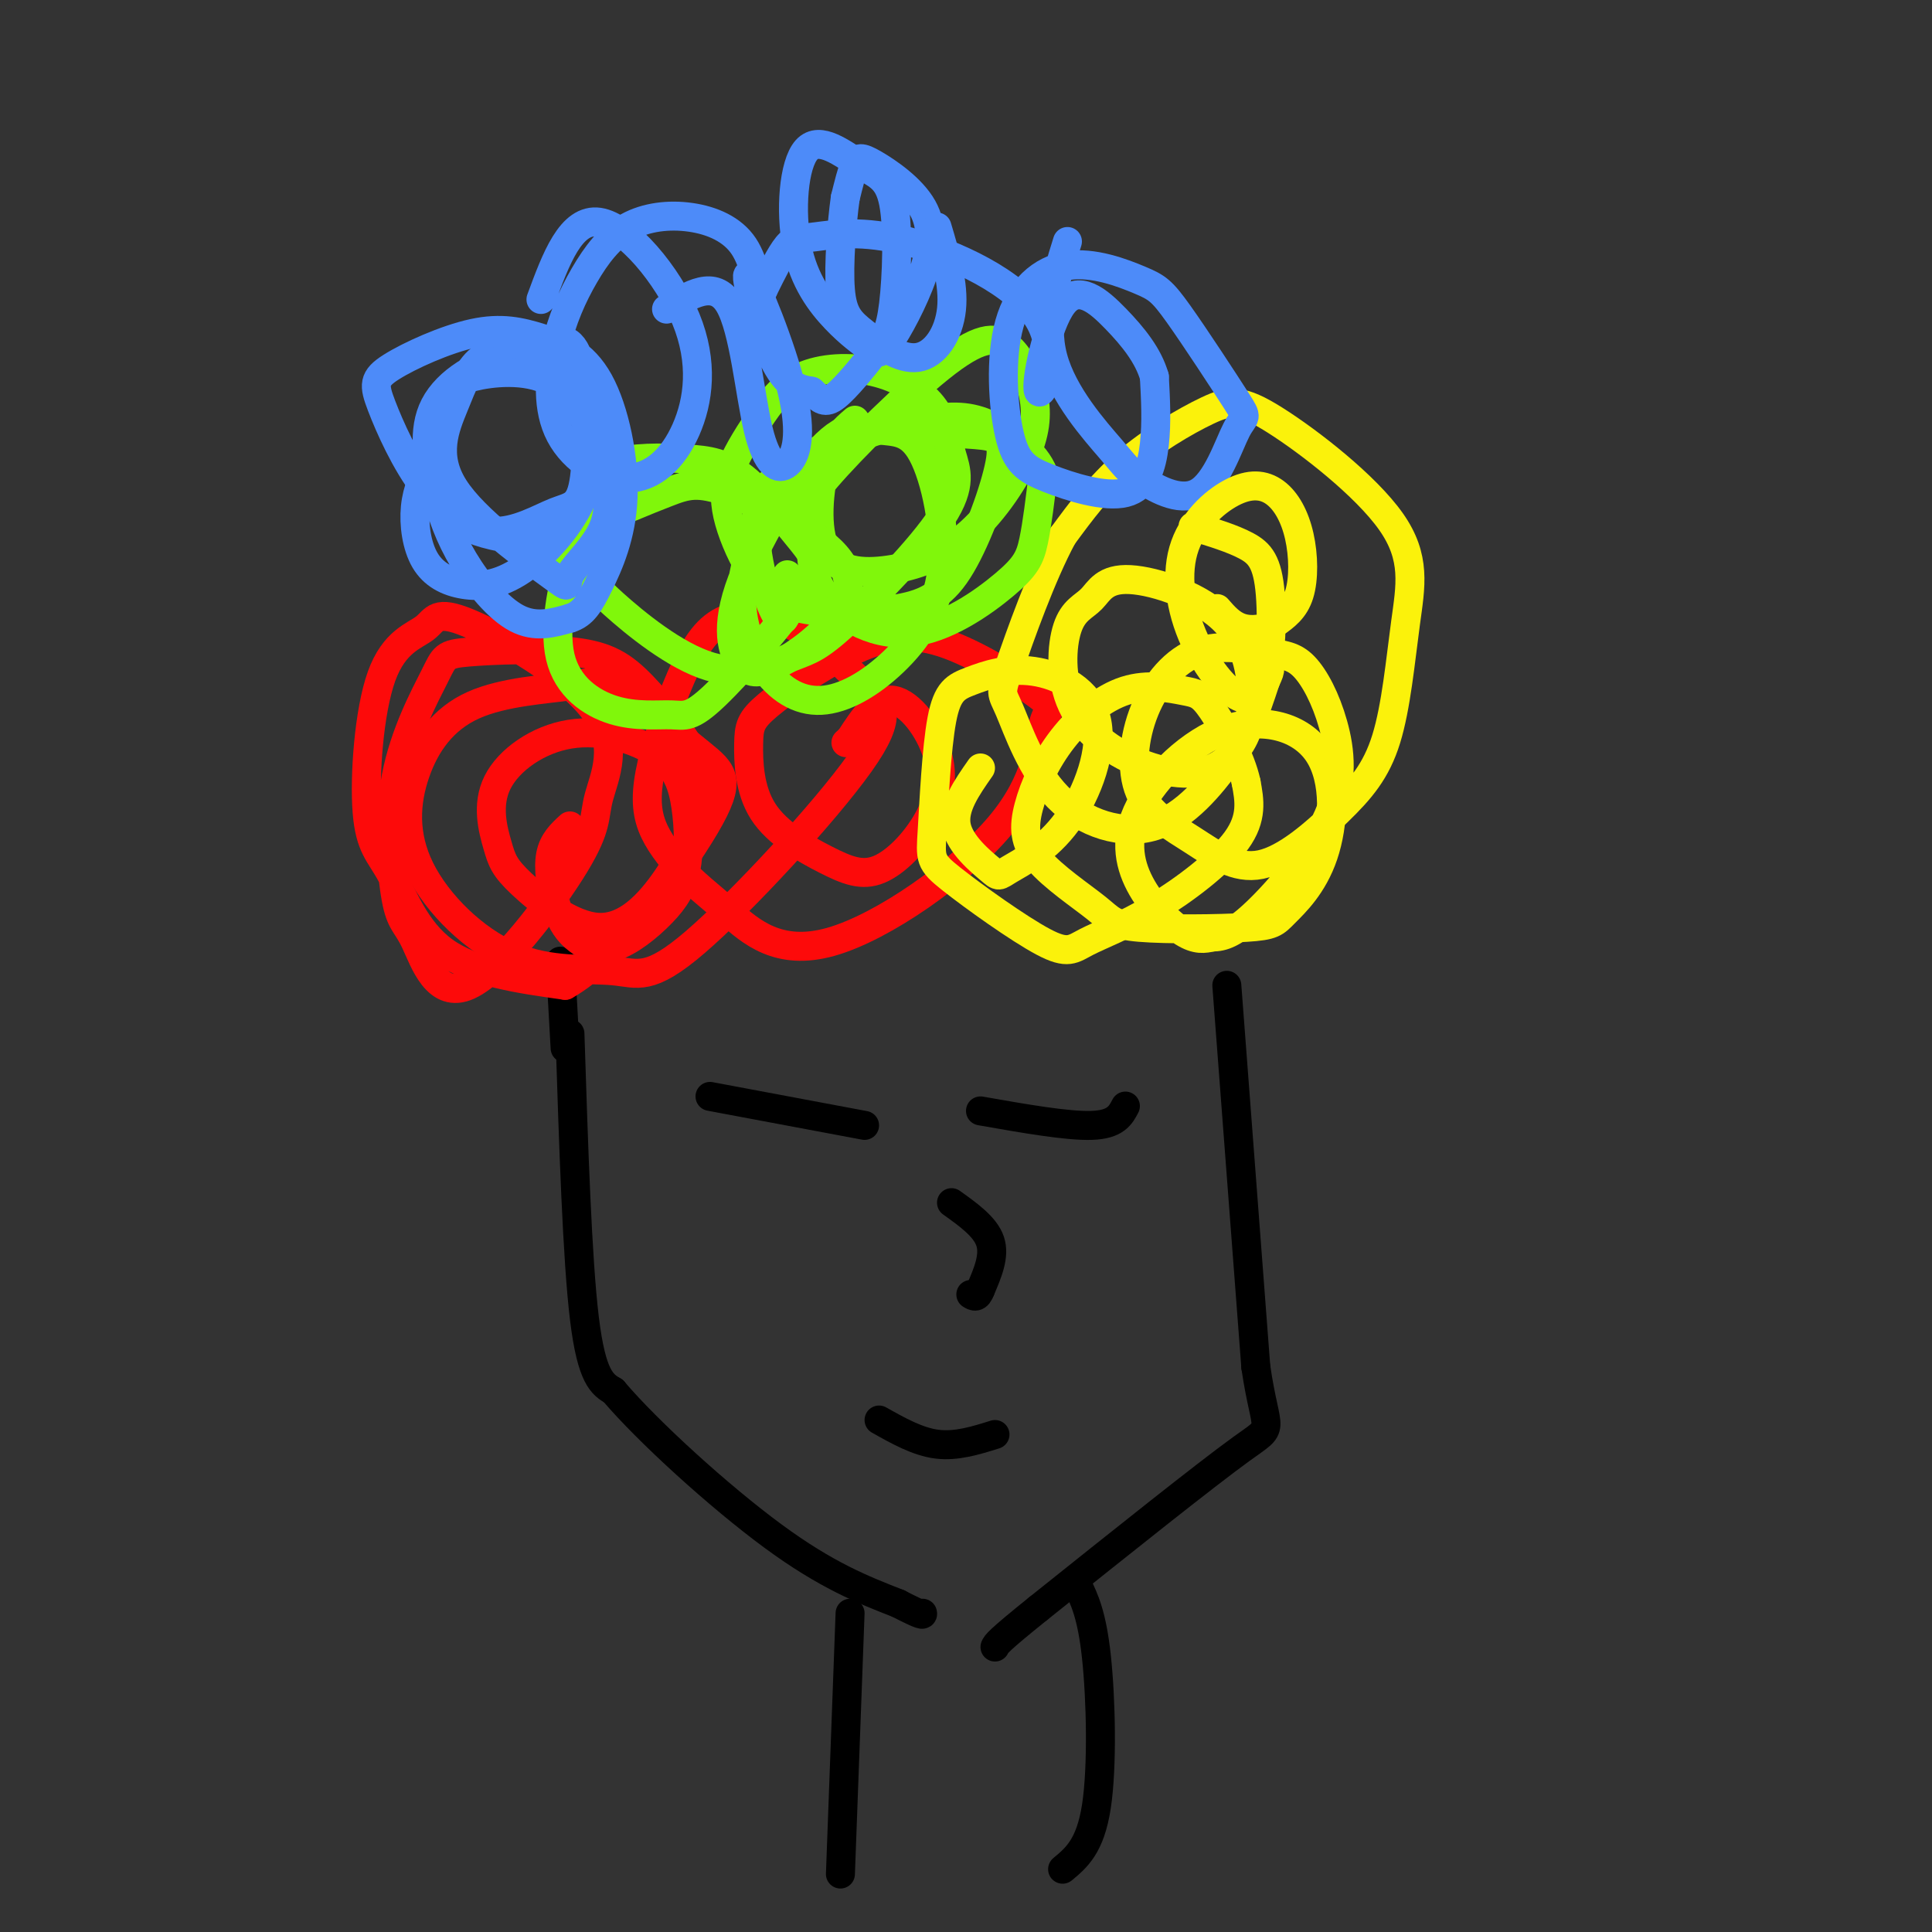 <svg viewBox='0 0 400 400' version='1.1' xmlns='http://www.w3.org/2000/svg' xmlns:xlink='http://www.w3.org/1999/xlink'><rect x="0" y="0" width="400" height="400" fill="#333333" stroke="none"/><g fill='none' stroke='rgb(0,0,0)' stroke-width='6' stroke-linecap='round' stroke-linejoin='round'><path d='M118,214c0.750,23.333 1.500,46.667 3,59c1.500,12.333 3.750,13.667 6,15'/><path d='M127,288c7.111,8.378 21.889,21.822 33,30c11.111,8.178 18.556,11.089 26,14'/><path d='M186,332c5.167,2.667 5.083,2.333 5,2'/><path d='M254,204c0.000,0.000 6.000,79.000 6,79'/><path d='M260,283c2.133,14.600 4.467,11.600 -3,17c-7.467,5.400 -24.733,19.200 -42,33'/><path d='M215,333c-8.500,6.833 -8.750,7.417 -9,8'/><path d='M176,334c0.000,0.000 -2.000,54.000 -2,54'/><path d='M223,328c1.533,3.178 3.067,6.356 4,15c0.933,8.644 1.267,22.756 0,31c-1.267,8.244 -4.133,10.622 -7,13'/><path d='M117,217c0.000,0.000 -1.000,-18.000 -1,-18'/></g>
<g fill='none' stroke='rgb(253,10,10)' stroke-width='6' stroke-linecap='round' stroke-linejoin='round'><path d='M118,171c-1.729,1.588 -3.457,3.176 -4,6c-0.543,2.824 0.100,6.884 1,10c0.900,3.116 2.058,5.286 4,7c1.942,1.714 4.670,2.971 8,2c3.330,-0.971 7.264,-4.170 10,-7c2.736,-2.830 4.275,-5.293 5,-9c0.725,-3.707 0.635,-8.660 0,-13c-0.635,-4.340 -1.814,-8.069 -6,-11c-4.186,-2.931 -11.379,-5.064 -18,-4c-6.621,1.064 -12.672,5.325 -15,10c-2.328,4.675 -0.934,9.766 0,13c0.934,3.234 1.408,4.612 5,8c3.592,3.388 10.303,8.784 16,9c5.697,0.216 10.380,-4.750 14,-10c3.620,-5.250 6.177,-10.786 7,-15c0.823,-4.214 -0.089,-7.107 -1,-10'/><path d='M144,157c-2.133,-4.524 -6.965,-10.835 -11,-15c-4.035,-4.165 -7.272,-6.184 -14,-7c-6.728,-0.816 -16.946,-0.429 -22,0c-5.054,0.429 -4.946,0.900 -7,5c-2.054,4.100 -6.272,11.830 -8,21c-1.728,9.170 -0.966,19.778 0,25c0.966,5.222 2.136,5.056 4,9c1.864,3.944 4.422,11.999 11,9c6.578,-2.999 17.174,-17.051 22,-25c4.826,-7.949 3.880,-9.796 5,-14c1.120,-4.204 4.307,-10.764 -1,-18c-5.307,-7.236 -19.108,-15.146 -26,-18c-6.892,-2.854 -6.876,-0.651 -9,1c-2.124,1.651 -6.390,2.752 -9,10c-2.610,7.248 -3.566,20.644 -3,28c0.566,7.356 2.652,8.673 5,13c2.348,4.327 4.956,11.665 11,16c6.044,4.335 15.522,5.668 25,7'/><path d='M117,204c10.244,-5.687 23.354,-23.403 29,-33c5.646,-9.597 3.829,-11.074 -1,-15c-4.829,-3.926 -12.670,-10.302 -17,-13c-4.330,-2.698 -5.150,-1.720 -10,-1c-4.850,0.720 -13.731,1.181 -20,4c-6.269,2.819 -9.927,7.996 -12,14c-2.073,6.004 -2.562,12.835 1,20c3.562,7.165 11.173,14.665 19,18c7.827,3.335 15.868,2.506 21,3c5.132,0.494 7.355,2.313 17,-6c9.645,-8.313 26.712,-26.757 34,-37c7.288,-10.243 4.797,-12.285 1,-16c-3.797,-3.715 -8.899,-9.102 -14,-12c-5.101,-2.898 -10.201,-3.307 -14,-2c-3.799,1.307 -6.297,4.330 -9,10c-2.703,5.670 -5.612,13.988 -7,20c-1.388,6.012 -1.254,9.718 0,13c1.254,3.282 3.627,6.141 6,9'/><path d='M141,180c2.452,2.764 5.584,5.175 10,9c4.416,3.825 10.118,9.065 21,6c10.882,-3.065 26.946,-14.434 35,-24c8.054,-9.566 8.099,-17.329 9,-21c0.901,-3.671 2.658,-3.250 -1,-6c-3.658,-2.750 -12.731,-8.673 -20,-11c-7.269,-2.327 -12.734,-1.060 -19,2c-6.266,3.060 -13.332,7.913 -17,11c-3.668,3.087 -3.937,4.408 -4,8c-0.063,3.592 0.081,9.455 3,14c2.919,4.545 8.612,7.771 13,10c4.388,2.229 7.471,3.462 11,2c3.529,-1.462 7.503,-5.619 10,-10c2.497,-4.381 3.519,-8.987 2,-14c-1.519,-5.013 -5.577,-10.432 -9,-11c-3.423,-0.568 -6.212,3.716 -9,8'/><path d='M176,153c-1.500,1.333 -0.750,0.667 0,0'/></g>
<g fill='none' stroke='rgb(251,242,11)' stroke-width='6' stroke-linecap='round' stroke-linejoin='round'><path d='M203,159c-2.863,4.094 -5.727,8.188 -5,12c0.727,3.812 5.043,7.341 7,9c1.957,1.659 1.554,1.448 4,0c2.446,-1.448 7.742,-4.134 12,-10c4.258,-5.866 7.477,-14.911 6,-21c-1.477,-6.089 -7.652,-9.223 -13,-10c-5.348,-0.777 -9.869,0.803 -13,2c-3.131,1.197 -4.872,2.012 -6,8c-1.128,5.988 -1.643,17.148 -2,23c-0.357,5.852 -0.557,6.394 4,10c4.557,3.606 13.870,10.276 19,13c5.130,2.724 6.076,1.503 9,0c2.924,-1.503 7.826,-3.289 14,-7c6.174,-3.711 13.621,-9.346 17,-14c3.379,-4.654 2.689,-8.327 2,-12'/><path d='M258,162c-1.058,-5.041 -4.704,-11.644 -7,-15c-2.296,-3.356 -3.242,-3.467 -6,-4c-2.758,-0.533 -7.328,-1.490 -12,0c-4.672,1.490 -9.446,5.426 -13,10c-3.554,4.574 -5.888,9.787 -7,14c-1.112,4.213 -1.002,7.426 2,11c3.002,3.574 8.894,7.510 12,10c3.106,2.490 3.424,3.536 9,4c5.576,0.464 16.411,0.346 22,0c5.589,-0.346 5.934,-0.922 8,-3c2.066,-2.078 5.853,-5.660 8,-12c2.147,-6.340 2.653,-15.439 -1,-21c-3.653,-5.561 -11.465,-7.584 -19,-5c-7.535,2.584 -14.793,9.775 -18,16c-3.207,6.225 -2.363,11.484 0,16c2.363,4.516 6.247,8.290 9,10c2.753,1.710 4.377,1.355 6,1'/><path d='M251,194c2.093,-0.024 4.325,-0.582 9,-5c4.675,-4.418 11.792,-12.694 15,-20c3.208,-7.306 2.507,-13.640 1,-19c-1.507,-5.360 -3.820,-9.745 -6,-12c-2.180,-2.255 -4.227,-2.379 -8,-3c-3.773,-0.621 -9.270,-1.740 -14,0c-4.730,1.740 -8.692,6.340 -11,12c-2.308,5.660 -2.963,12.381 -1,17c1.963,4.619 6.545,7.136 11,10c4.455,2.864 8.783,6.076 14,5c5.217,-1.076 11.321,-6.439 16,-11c4.679,-4.561 7.931,-8.319 10,-15c2.069,-6.681 2.953,-16.286 4,-24c1.047,-7.714 2.256,-13.537 -3,-21c-5.256,-7.463 -16.976,-16.568 -24,-21c-7.024,-4.432 -9.353,-4.193 -14,-2c-4.647,2.193 -11.614,6.341 -17,11c-5.386,4.659 -9.193,9.830 -13,15'/><path d='M220,111c-4.411,8.143 -8.939,21.001 -11,27c-2.061,5.999 -1.655,5.137 0,9c1.655,3.863 4.558,12.449 10,18c5.442,5.551 13.421,8.068 20,6c6.579,-2.068 11.756,-8.720 15,-13c3.244,-4.280 4.555,-6.189 5,-11c0.445,-4.811 0.026,-12.526 -5,-18c-5.026,-5.474 -14.658,-8.708 -20,-9c-5.342,-0.292 -6.395,2.358 -8,4c-1.605,1.642 -3.762,2.277 -5,6c-1.238,3.723 -1.559,10.534 1,16c2.559,5.466 7.997,9.587 14,12c6.003,2.413 12.572,3.118 17,0c4.428,-3.118 6.714,-10.059 9,-17'/><path d='M262,141c1.500,-3.167 0.750,-2.583 0,-2'/></g>
<g fill='none' stroke='rgb(128,247,11)' stroke-width='6' stroke-linecap='round' stroke-linejoin='round'><path d='M177,87c-2.247,1.915 -4.494,3.830 -6,9c-1.506,5.170 -2.271,13.595 0,18c2.271,4.405 7.577,4.789 13,4c5.423,-0.789 10.963,-2.751 16,-7c5.037,-4.249 9.570,-10.785 12,-16c2.430,-5.215 2.755,-9.110 2,-13c-0.755,-3.890 -2.590,-7.775 -5,-10c-2.410,-2.225 -5.395,-2.789 -13,3c-7.605,5.789 -19.829,17.933 -25,24c-5.171,6.067 -3.289,6.059 -3,9c0.289,2.941 -1.017,8.832 2,14c3.017,5.168 10.355,9.612 18,9c7.645,-0.612 15.597,-6.280 20,-10c4.403,-3.720 5.258,-5.491 6,-9c0.742,-3.509 1.371,-8.754 2,-14'/><path d='M216,98c-1.643,-4.304 -6.752,-8.065 -11,-10c-4.248,-1.935 -7.635,-2.044 -14,-1c-6.365,1.044 -15.709,3.239 -23,9c-7.291,5.761 -12.527,15.086 -14,23c-1.473,7.914 0.819,14.417 4,19c3.181,4.583 7.250,7.245 12,7c4.750,-0.245 10.180,-3.396 15,-8c4.820,-4.604 9.029,-10.661 10,-19c0.971,-8.339 -1.295,-18.961 -4,-24c-2.705,-5.039 -5.849,-4.494 -9,-5c-3.151,-0.506 -6.308,-2.064 -12,4c-5.692,6.064 -13.917,19.748 -17,29c-3.083,9.252 -1.024,14.072 1,16c2.024,1.928 4.012,0.964 6,0'/><path d='M160,138c3.270,-1.394 8.443,-4.880 12,-9c3.557,-4.120 5.496,-8.874 1,-14c-4.496,-5.126 -15.427,-10.623 -22,-13c-6.573,-2.377 -8.788,-1.634 -13,0c-4.212,1.634 -10.419,4.160 -14,6c-3.581,1.840 -4.534,2.994 -6,8c-1.466,5.006 -3.445,13.862 -2,20c1.445,6.138 6.315,9.557 11,11c4.685,1.443 9.184,0.909 12,1c2.816,0.091 3.950,0.806 9,-4c5.050,-4.806 14.017,-15.132 18,-21c3.983,-5.868 2.983,-7.279 0,-11c-2.983,-3.721 -7.948,-9.751 -12,-13c-4.052,-3.249 -7.189,-3.716 -12,-4c-4.811,-0.284 -11.295,-0.384 -15,1c-3.705,1.384 -4.630,4.253 -5,8c-0.370,3.747 -0.185,8.374 0,13'/><path d='M122,117c0.170,3.010 0.594,4.034 5,8c4.406,3.966 12.793,10.873 20,13c7.207,2.127 13.235,-0.525 17,-2c3.765,-1.475 5.268,-1.772 11,-7c5.732,-5.228 15.694,-15.386 20,-22c4.306,-6.614 2.955,-9.685 2,-13c-0.955,-3.315 -1.514,-6.876 -4,-10c-2.486,-3.124 -6.901,-5.811 -12,-7c-5.099,-1.189 -10.884,-0.880 -15,1c-4.116,1.880 -6.564,5.331 -9,9c-2.436,3.669 -4.858,7.558 -6,11c-1.142,3.442 -1.002,6.439 0,10c1.002,3.561 2.867,7.687 5,11c2.133,3.313 4.535,5.813 10,7c5.465,1.187 13.992,1.061 20,0c6.008,-1.061 9.497,-3.058 13,-9c3.503,-5.942 7.020,-15.831 8,-21c0.980,-5.169 -0.577,-5.620 -5,-6c-4.423,-0.380 -11.711,-0.690 -19,-1'/><path d='M183,89c-5.059,0.358 -8.206,1.753 -13,4c-4.794,2.247 -11.233,5.344 -13,12c-1.767,6.656 1.140,16.869 3,21c1.860,4.131 2.674,2.180 3,0c0.326,-2.180 0.163,-4.590 0,-7'/></g>
<g fill='none' stroke='rgb(77,139,249)' stroke-width='6' stroke-linecap='round' stroke-linejoin='round'><path d='M89,96c-1.322,2.710 -2.645,5.419 -3,9c-0.355,3.581 0.256,8.033 2,11c1.744,2.967 4.620,4.448 8,5c3.380,0.552 7.264,0.176 12,-3c4.736,-3.176 10.325,-9.153 13,-16c2.675,-6.847 2.437,-14.564 2,-19c-0.437,-4.436 -1.074,-5.590 -4,-7c-2.926,-1.410 -8.142,-3.077 -14,-2c-5.858,1.077 -12.357,4.896 -15,10c-2.643,5.104 -1.430,11.492 0,17c1.430,5.508 3.077,10.137 6,15c2.923,4.863 7.121,9.961 11,12c3.879,2.039 7.440,1.020 11,0'/><path d='M118,128c2.717,-0.847 4.009,-2.965 6,-7c1.991,-4.035 4.680,-9.987 5,-18c0.320,-8.013 -1.731,-18.086 -5,-24c-3.269,-5.914 -7.757,-7.668 -12,-9c-4.243,-1.332 -8.242,-2.243 -14,-1c-5.758,1.243 -13.277,4.641 -17,7c-3.723,2.359 -3.652,3.680 -2,8c1.652,4.320 4.886,11.640 9,17c4.114,5.360 9.110,8.762 14,9c4.890,0.238 9.675,-2.688 13,-4c3.325,-1.312 5.190,-1.012 6,-7c0.810,-5.988 0.564,-18.266 -1,-24c-1.564,-5.734 -4.447,-4.924 -8,-4c-3.553,0.924 -7.777,1.962 -12,3'/><path d='M100,74c-2.900,1.982 -4.149,5.436 -6,10c-1.851,4.564 -4.305,10.236 0,17c4.305,6.764 15.370,14.620 20,18c4.630,3.380 2.827,2.284 4,0c1.173,-2.284 5.323,-5.757 7,-10c1.677,-4.243 0.882,-9.257 -1,-15c-1.882,-5.743 -4.850,-12.214 -10,-15c-5.150,-2.786 -12.484,-1.887 -16,-1c-3.516,0.887 -3.216,1.760 -4,3c-0.784,1.240 -2.652,2.846 -3,7c-0.348,4.154 0.824,10.856 2,15c1.176,4.144 2.355,5.731 6,7c3.645,1.269 9.756,2.220 13,2c3.244,-0.220 3.622,-1.610 4,-3'/><path d='M116,109c0.667,-0.500 0.333,-0.250 0,0'/><path d='M221,50c-2.527,8.122 -5.053,16.244 -3,24c2.053,7.756 8.687,15.145 12,19c3.313,3.855 3.306,4.176 6,6c2.694,1.824 8.088,5.151 12,3c3.912,-2.151 6.342,-9.781 8,-13c1.658,-3.219 2.545,-2.026 0,-6c-2.545,-3.974 -8.521,-13.116 -12,-18c-3.479,-4.884 -4.461,-5.509 -8,-7c-3.539,-1.491 -9.633,-3.849 -15,-3c-5.367,0.849 -10.005,4.905 -12,12c-1.995,7.095 -1.347,17.230 0,23c1.347,5.770 3.392,7.175 8,9c4.608,1.825 11.779,4.068 16,3c4.221,-1.068 5.492,-5.448 6,-10c0.508,-4.552 0.254,-9.276 0,-14'/><path d='M239,78c-1.252,-4.362 -4.381,-8.267 -8,-12c-3.619,-3.733 -7.728,-7.294 -11,-3c-3.272,4.294 -5.707,16.444 -5,18c0.707,1.556 4.557,-7.481 0,-15c-4.557,-7.519 -17.520,-13.521 -27,-16c-9.480,-2.479 -15.475,-1.437 -19,-1c-3.525,0.437 -4.578,0.268 -6,2c-1.422,1.732 -3.211,5.366 -5,9'/><path d='M158,60c-1.190,-0.280 -1.667,-5.481 -4,-9c-2.333,-3.519 -6.524,-5.356 -11,-6c-4.476,-0.644 -9.238,-0.096 -13,2c-3.762,2.096 -6.523,5.738 -9,10c-2.477,4.262 -4.670,9.142 -6,15c-1.330,5.858 -1.798,12.693 1,18c2.798,5.307 8.860,9.085 14,9c5.140,-0.085 9.357,-4.033 12,-10c2.643,-5.967 3.712,-13.953 0,-23c-3.712,-9.047 -12.203,-19.156 -18,-20c-5.797,-0.844 -8.898,7.578 -12,16'/><path d='M138,64c4.967,-3.094 9.935,-6.188 13,-1c3.065,5.188 4.228,18.657 6,26c1.772,7.343 4.151,8.559 6,7c1.849,-1.559 3.166,-5.892 1,-15c-2.166,-9.108 -7.814,-22.991 -9,-24c-1.186,-1.009 2.090,10.854 5,17c2.910,6.146 5.455,6.573 8,7'/><path d='M168,81c1.945,1.777 2.806,2.721 5,1c2.194,-1.721 5.720,-6.107 8,-9c2.280,-2.893 3.312,-4.293 4,-10c0.688,-5.707 1.031,-15.721 0,-21c-1.031,-5.279 -3.437,-5.822 -7,-8c-3.563,-2.178 -8.284,-5.992 -11,-3c-2.716,2.992 -3.425,12.789 -2,20c1.425,7.211 4.986,11.837 8,15c3.014,3.163 5.481,4.865 7,6c1.519,1.135 2.089,1.704 4,-1c1.911,-2.704 5.161,-8.680 7,-14c1.839,-5.320 2.266,-9.983 0,-14c-2.266,-4.017 -7.225,-7.389 -10,-9c-2.775,-1.611 -3.364,-1.460 -4,0c-0.636,1.460 -1.318,4.230 -2,7'/><path d='M175,41c-0.693,4.950 -1.426,13.824 -1,19c0.426,5.176 2.011,6.656 5,9c2.989,2.344 7.382,5.554 11,5c3.618,-0.554 6.462,-4.873 7,-10c0.538,-5.127 -1.231,-11.064 -3,-17'/></g>
<g fill='none' stroke='rgb(251,242,11)' stroke-width='6' stroke-linecap='round' stroke-linejoin='round'><path d='M247,109c4.078,1.240 8.157,2.480 11,4c2.843,1.520 4.452,3.321 5,10c0.548,6.679 0.035,18.236 -3,21c-3.035,2.764 -8.593,-3.264 -12,-10c-3.407,-6.736 -4.664,-14.179 -3,-20c1.664,-5.821 6.250,-10.021 10,-12c3.750,-1.979 6.665,-1.737 9,0c2.335,1.737 4.090,4.968 5,9c0.910,4.032 0.974,8.866 0,12c-0.974,3.134 -2.987,4.567 -5,6'/><path d='M264,129c-2.111,1.333 -4.889,1.667 -7,1c-2.111,-0.667 -3.556,-2.333 -5,-4'/></g>
<g fill='none' stroke='rgb(0,0,0)' stroke-width='6' stroke-linecap='round' stroke-linejoin='round'><path d='M147,227c0.000,0.000 32.000,6.000 32,6'/><path d='M203,230c9.000,1.583 18.000,3.167 23,3c5.000,-0.167 6.000,-2.083 7,-4'/><path d='M197,249c3.500,2.500 7.000,5.000 8,8c1.000,3.000 -0.500,6.500 -2,10'/><path d='M203,267c-0.667,1.833 -1.333,1.417 -2,1'/><path d='M182,294c4.000,2.250 8.000,4.500 12,5c4.000,0.500 8.000,-0.750 12,-2'/></g>
</svg>